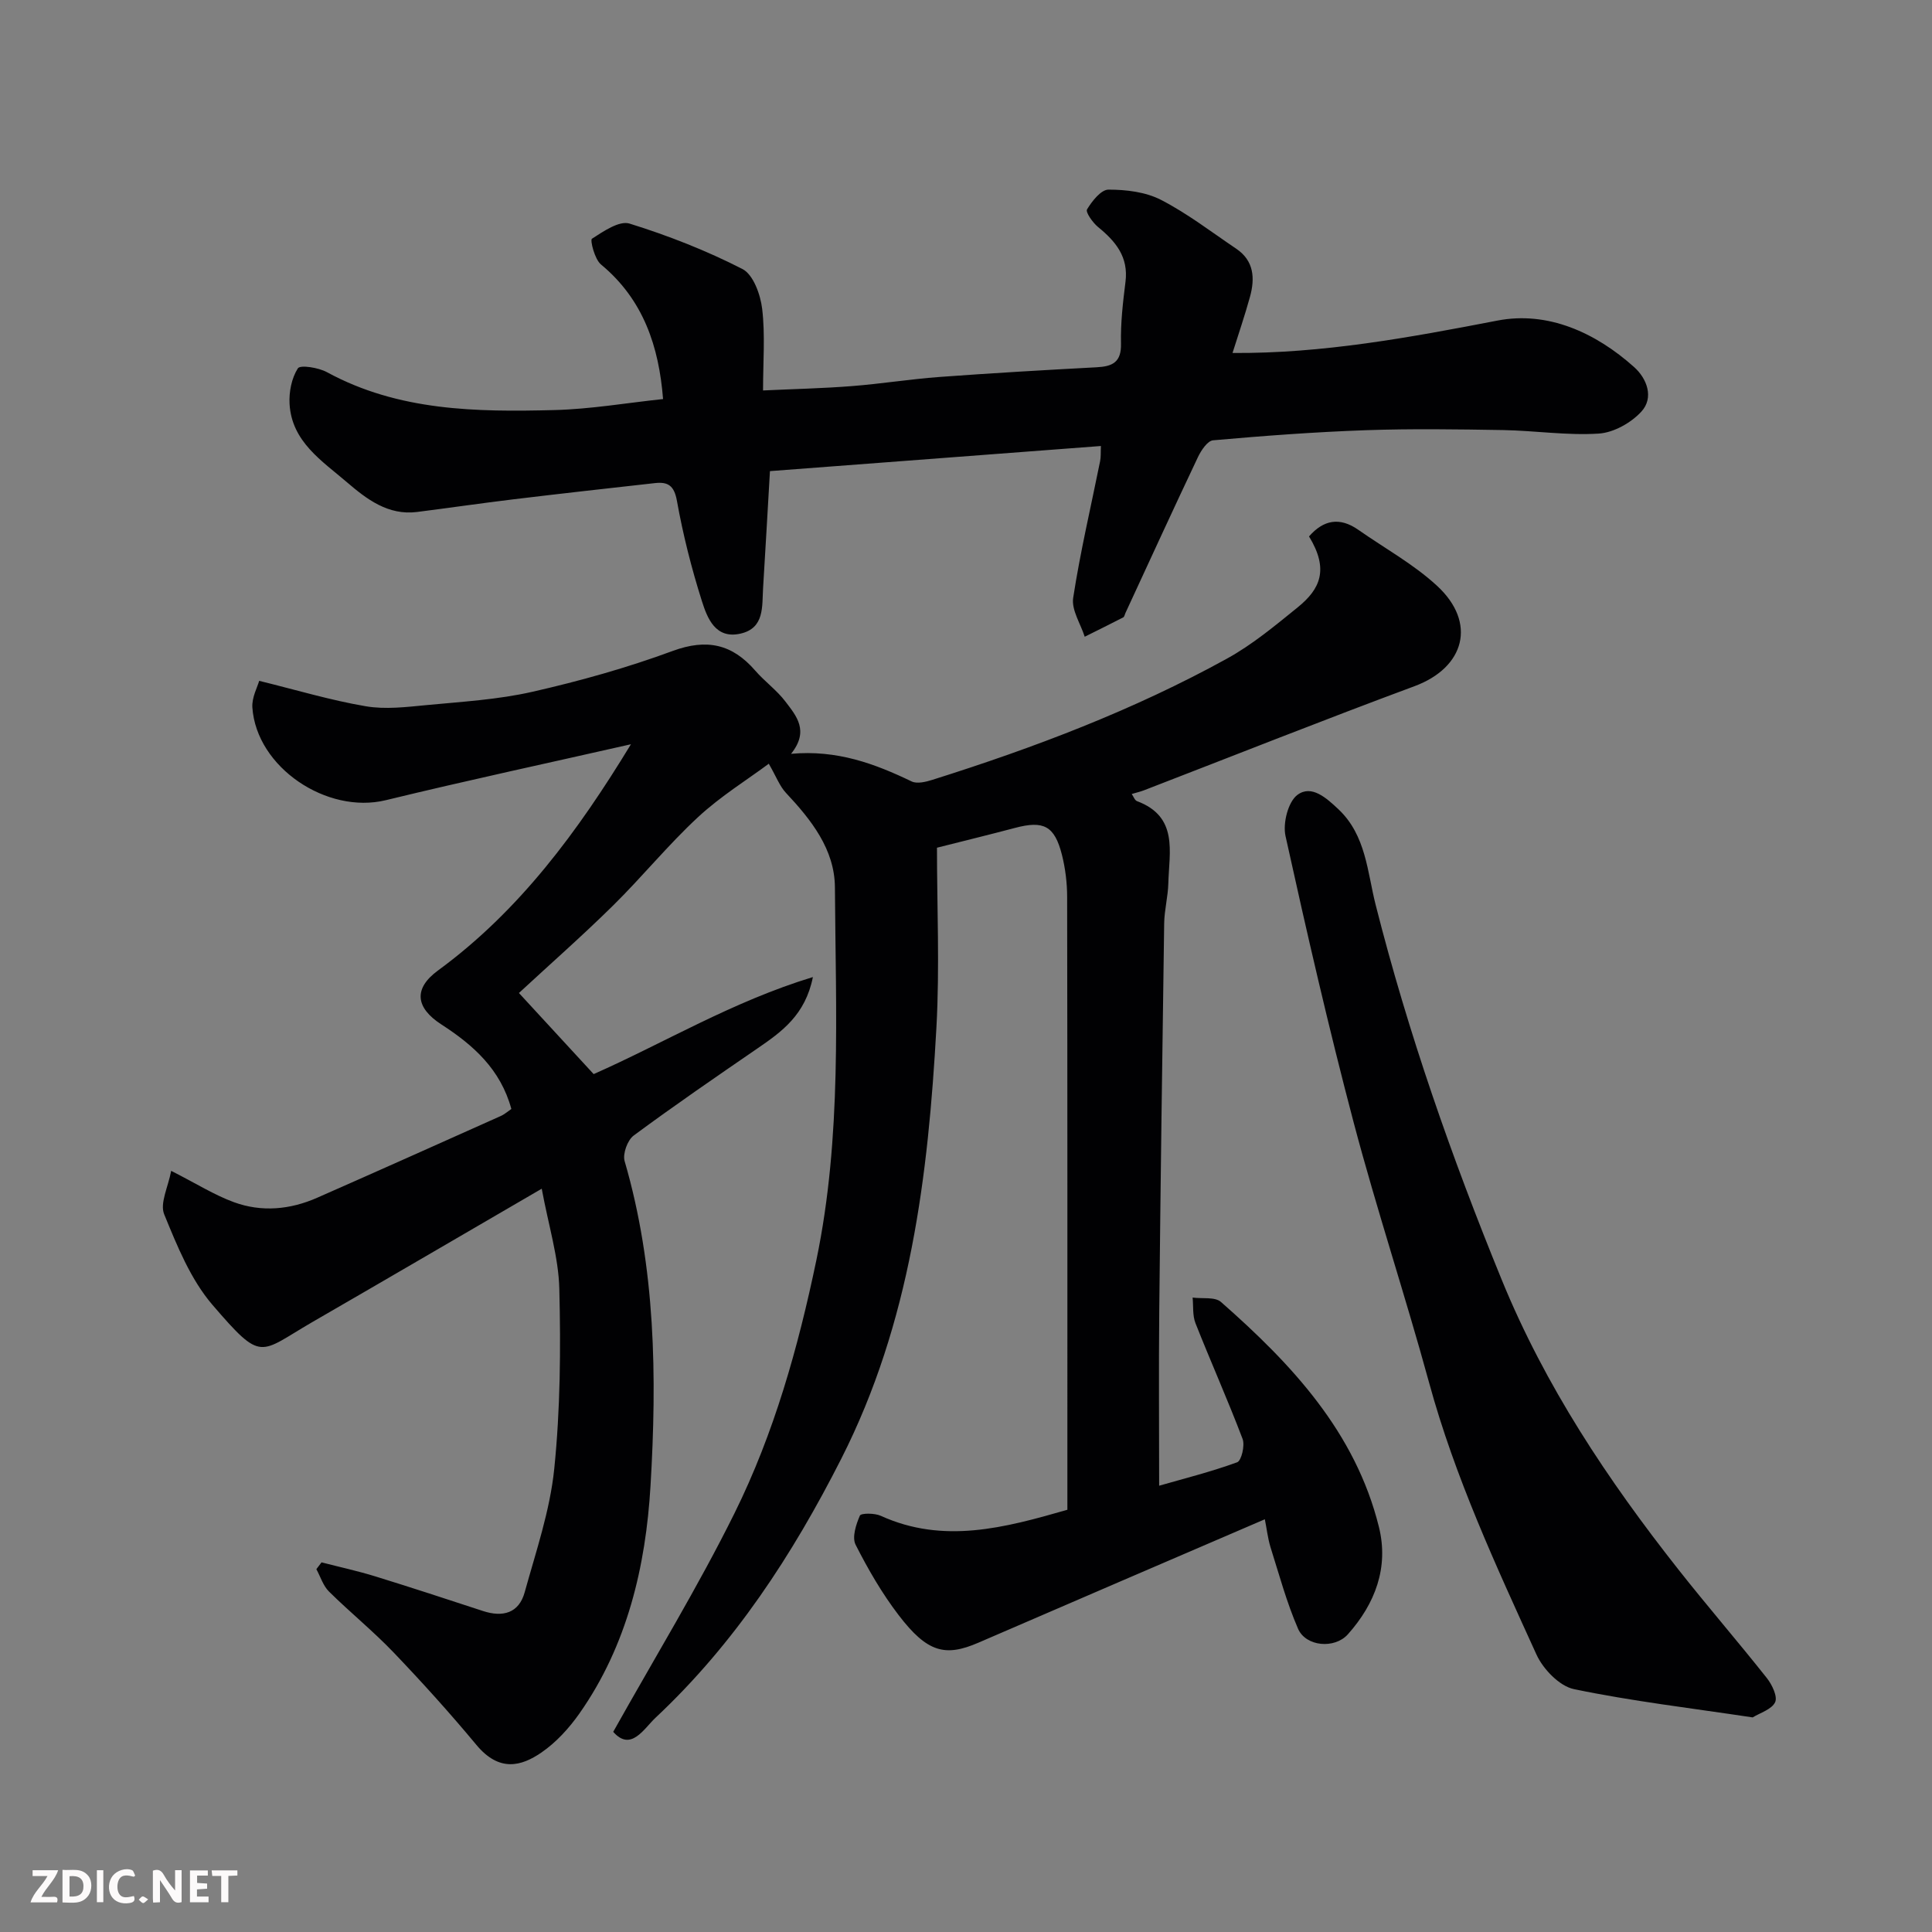 <svg enable-background="new 0 0 400 400" viewBox="0 0 400 400" xmlns="http://www.w3.org/2000/svg"><rect x="0" y="0" width="400" height="400" fill="#808080" stroke="none"/><path d="m261.87 314.55c-20.07 8.64-39.7 17.06-59.3 25.55-6.89 2.98-10.59 2.04-16.52-5.71-3.45-4.51-6.34-9.51-8.91-14.58-.77-1.53.09-4.19.89-6.02.24-.54 3.06-.54 4.32.04 12.98 5.9 25.61 2.5 38.64-1.25 0-1.75 0-3.56 0-5.37 0-40.5.02-81-.05-121.5 0-2.92-.37-5.91-1.08-8.74-1.53-6.01-3.79-7.13-9.72-5.56-5.2 1.38-10.42 2.65-16.15 4.1 0 12.21.57 24.71-.11 37.14-1.7 30.81-5.38 61.13-19.7 89.36-10.13 19.96-22.11 38.3-38.45 53.62-2.44 2.29-5.1 7.1-8.77 2.93 8.59-15.35 17.54-29.98 25.12-45.28 8.18-16.53 13.17-34.29 16.94-52.38 5.31-25.54 4-51.4 3.84-77.18-.05-7.87-4.9-13.98-10.15-19.58-1.28-1.37-1.97-3.29-3.54-6.02-4.43 3.3-9.97 6.72-14.65 11.06-6.19 5.73-11.55 12.35-17.57 18.28-6.34 6.25-13.03 12.13-19.51 18.13 4.99 5.41 10.13 11 15.47 16.79 14.52-6.41 28.72-15.02 45.39-20.09-1.57 7.86-6.46 11.33-11.47 14.77-8.62 5.92-17.24 11.83-25.64 18.05-1.28.95-2.3 3.78-1.87 5.28 6.44 22.07 6.7 44.75 5.36 67.27-.98 16.57-4.81 33-14.71 47.09-2.15 3.06-4.83 6-7.89 8.1-4.14 2.84-8.71 4.1-13.44-1.58-5.48-6.59-11.24-12.97-17.17-19.17-4.22-4.41-9.01-8.29-13.36-12.59-1.21-1.2-1.76-3.07-2.61-4.63.36-.47.71-.94 1.07-1.41 3.71.96 7.46 1.77 11.12 2.9 7.46 2.3 14.88 4.74 22.3 7.17 4.11 1.35 7.45.45 8.64-3.88 2.34-8.45 5.24-16.91 6.12-25.55 1.26-12.34 1.36-24.85 1.05-37.27-.16-6.56-2.23-13.08-3.64-20.73-16.47 9.58-31.97 18.64-47.51 27.62-11.08 6.41-10.28 8.5-20.66-3.57-4.52-5.26-7.32-12.21-10-18.76-.93-2.28.83-5.66 1.45-8.99 5.21 2.64 8.94 5.01 12.99 6.49 5.74 2.1 11.64 1.55 17.24-.92 12.68-5.58 25.33-11.25 37.98-16.91.85-.38 1.58-1.04 2.22-1.47-2.23-8.21-7.87-13.22-14.46-17.48-5.44-3.51-5.81-7.47-.73-11.19 16.86-12.35 28.96-28.77 39.95-46.84-16.92 3.84-33.89 7.48-50.75 11.58-12.19 2.97-26.78-6.79-27.63-19.19-.14-2.08 1.06-4.24 1.41-5.52 7.73 1.9 14.81 4.03 22.05 5.26 4.08.7 8.44.16 12.63-.24 7.33-.7 14.77-1.13 21.92-2.76 9.81-2.23 19.59-4.97 29.02-8.45 7.07-2.6 12.32-1.42 17.08 4.07 1.96 2.26 4.48 4.06 6.27 6.43 2.22 2.93 4.98 6.03 1.15 10.8 9.52-.86 17.32 2.04 24.97 5.72 1.13.54 2.95.09 4.31-.34 21.03-6.63 41.62-14.42 60.97-25.09 5.25-2.89 9.97-6.83 14.66-10.63 4.64-3.77 6.51-7.81 2.33-14.67 3-3.44 6.35-4.06 10.2-1.37 5.47 3.83 11.45 7.11 16.31 11.6 8.28 7.64 5.73 16.91-4.65 20.77-18.76 6.96-37.35 14.35-56.02 21.56-.76.29-1.56.47-2.55.77.38.53.62 1.29 1.08 1.47 8.63 3.22 6.67 10.5 6.5 17.01-.07 2.78-.82 5.54-.86 8.31-.39 26.77-.75 53.54-1.02 80.3-.12 12.07-.02 24.13-.02 36.12 5.01-1.44 10.69-2.86 16.15-4.85.89-.33 1.64-3.5 1.12-4.85-3.06-8.06-6.58-15.93-9.75-23.95-.63-1.6-.42-3.53-.59-5.3 1.99.27 4.62-.19 5.87.91 14.64 12.87 27.83 26.93 32.7 46.58 2.08 8.38-.78 15.9-6.43 22.23-2.74 3.07-8.7 2.55-10.31-1.15-2.37-5.46-3.93-11.27-5.73-16.97-.56-1.88-.77-3.84-1.15-5.7z" fill="#010103"/><path d="m159.41 97.54c-.51 8.71-.94 16.45-1.42 24.19-.24 3.8.35 8.33-4.7 9.46-5.15 1.16-6.84-3.18-7.96-6.71-2.16-6.8-3.92-13.77-5.18-20.79-.57-3.17-1.86-3.97-4.55-3.67-9.77 1.09-19.55 2.18-29.31 3.36-6.66.8-13.3 1.78-19.95 2.62-5.99.76-10.45-2.68-14.49-6.14-5.16-4.43-11.46-8.4-11.9-16.24-.14-2.48.43-5.35 1.72-7.36.49-.76 4.28-.16 6.03.8 14.81 8.06 30.93 8.25 47.06 7.84 7.53-.19 15.03-1.49 22.52-2.28-.85-10.77-4.01-20.55-12.86-27.87-1.31-1.08-2.28-5.06-1.87-5.32 2.37-1.52 5.65-3.8 7.79-3.14 8.01 2.49 15.92 5.59 23.38 9.41 2.24 1.15 3.73 5.3 4.08 8.25.64 5.4.18 10.93.18 16.89 6.34-.3 12.36-.43 18.36-.9 6.05-.47 12.06-1.44 18.11-1.89 10.85-.8 21.72-1.43 32.59-2.01 3.29-.17 5.14-1.03 5.05-4.91-.1-4.25.4-8.54.93-12.78.65-5.15-2.03-8.37-5.67-11.34-1.11-.91-2.64-3.08-2.29-3.66 1.03-1.71 2.9-4.09 4.44-4.09 3.66 0 7.7.48 10.89 2.13 5.47 2.82 10.42 6.64 15.55 10.1 3.71 2.5 3.91 6.15 2.85 9.98-1.07 3.89-2.39 7.72-3.61 11.61 18.59.14 36.67-3.2 54.86-6.71 10.41-2.01 20.31 2.48 28.31 9.65 2.61 2.34 4.15 6.31 1.46 9.22-2.14 2.32-5.73 4.33-8.81 4.53-6.55.42-13.18-.61-19.78-.73-9.49-.16-19-.3-28.48.03-10.54.37-21.07 1.16-31.58 2.09-1.16.1-2.48 2.09-3.14 3.48-5.09 10.73-10.04 21.54-15.03 32.32-.14.3-.2.74-.43.86-2.65 1.37-5.32 2.68-7.98 4.01-.86-2.69-2.77-5.55-2.39-8.05 1.46-9.48 3.67-18.85 5.57-28.27.19-.93.11-1.92.17-3.17-23.04 1.75-45.84 3.48-68.52 5.2z" fill="#010103"/><path d="m362.87 355.57c-12.81-1.93-25.01-3.36-36.99-5.85-3.01-.62-6.39-4.14-7.77-7.16-8.36-18.36-16.87-36.66-22.22-56.25-4.93-18.04-10.84-35.81-15.62-53.88-5.19-19.66-9.74-39.49-14.12-59.35-.58-2.64.53-7.07 2.47-8.51 2.91-2.17 5.99.63 8.51 3 5.7 5.39 5.96 12.98 7.68 19.75 6.73 26.57 15.75 52.31 26.11 77.65 8.99 21.99 21.96 41.45 36.55 59.95 5.99 7.6 12.33 14.92 18.34 22.51 1.08 1.36 2.26 3.84 1.71 5-.72 1.5-3.13 2.2-4.65 3.14z" fill="#010103"/><g fill="#fcfafa"><path d="m37.59 393.81c-.92.31-1.52.05-2-.78-.7-1.2-1.52-2.34-2.47-3.78v4.59c-.55.03-.95.05-1.41.07-.03-.37-.06-.64-.06-.91 0-1.91 0-3.81 0-5.7 1.13-.41 1.77-.03 2.29.91.62 1.11 1.38 2.14 2.31 3.19v-4.2h1.35v6.61z"/><path d="m12.94 393.88v-6.75c1.9.19 3.93-.54 5.37 1.29.8 1.01.78 2.88.03 3.97-1.37 1.97-3.4 1.51-5.4 1.49m1.45-1.22c2.04.12 2.92-.58 2.89-2.21-.03-1.51-.98-2.19-2.89-2z"/><path d="m11.81 393.87h-5.49c.68-2.18 2.47-3.48 3.51-5.45h-3.08v-1.21h5.29c-.71 2.13-2.44 3.48-3.47 5.51.86 0 1.63.04 2.39-.01.79-.05 1.14.21.85 1.16"/><path d="m39.33 393.86v-6.61h3.7v1.07h-2.22v1.52c.68.04 1.34.09 2.07.13v1.07c-.72.05-1.38.09-2.1.14v1.48h2.4v1.19h-3.84z"/><path d="m27.71 388.56c-1.15-.3-2.46-.61-3.1.64-.37.73-.41 1.93-.06 2.67.63 1.35 1.99.93 3.17.68.35.94-.01 1.32-.93 1.46-1.62.25-3.05-.27-3.76-1.48-.73-1.24-.6-3.03.31-4.17.88-1.11 2.71-1.7 4-1.16.32.13.44.74.65 1.12-.1.08-.19.16-.28.24"/><path d="m49.15 387.24v1.07c-.59.02-1.17.05-1.87.08v5.44h-1.48v-5.44h-1.85c-.05-.4-.08-.73-.13-1.15z"/><path d="m20.06 387.21h1.33v6.62h-1.33z"/><path d="m30.68 393.25c-.49.38-.8.79-1.05.76-.32-.05-.6-.45-.9-.7.26-.24.51-.64.8-.67.29-.04.62.3 1.15.61"/></g></svg>